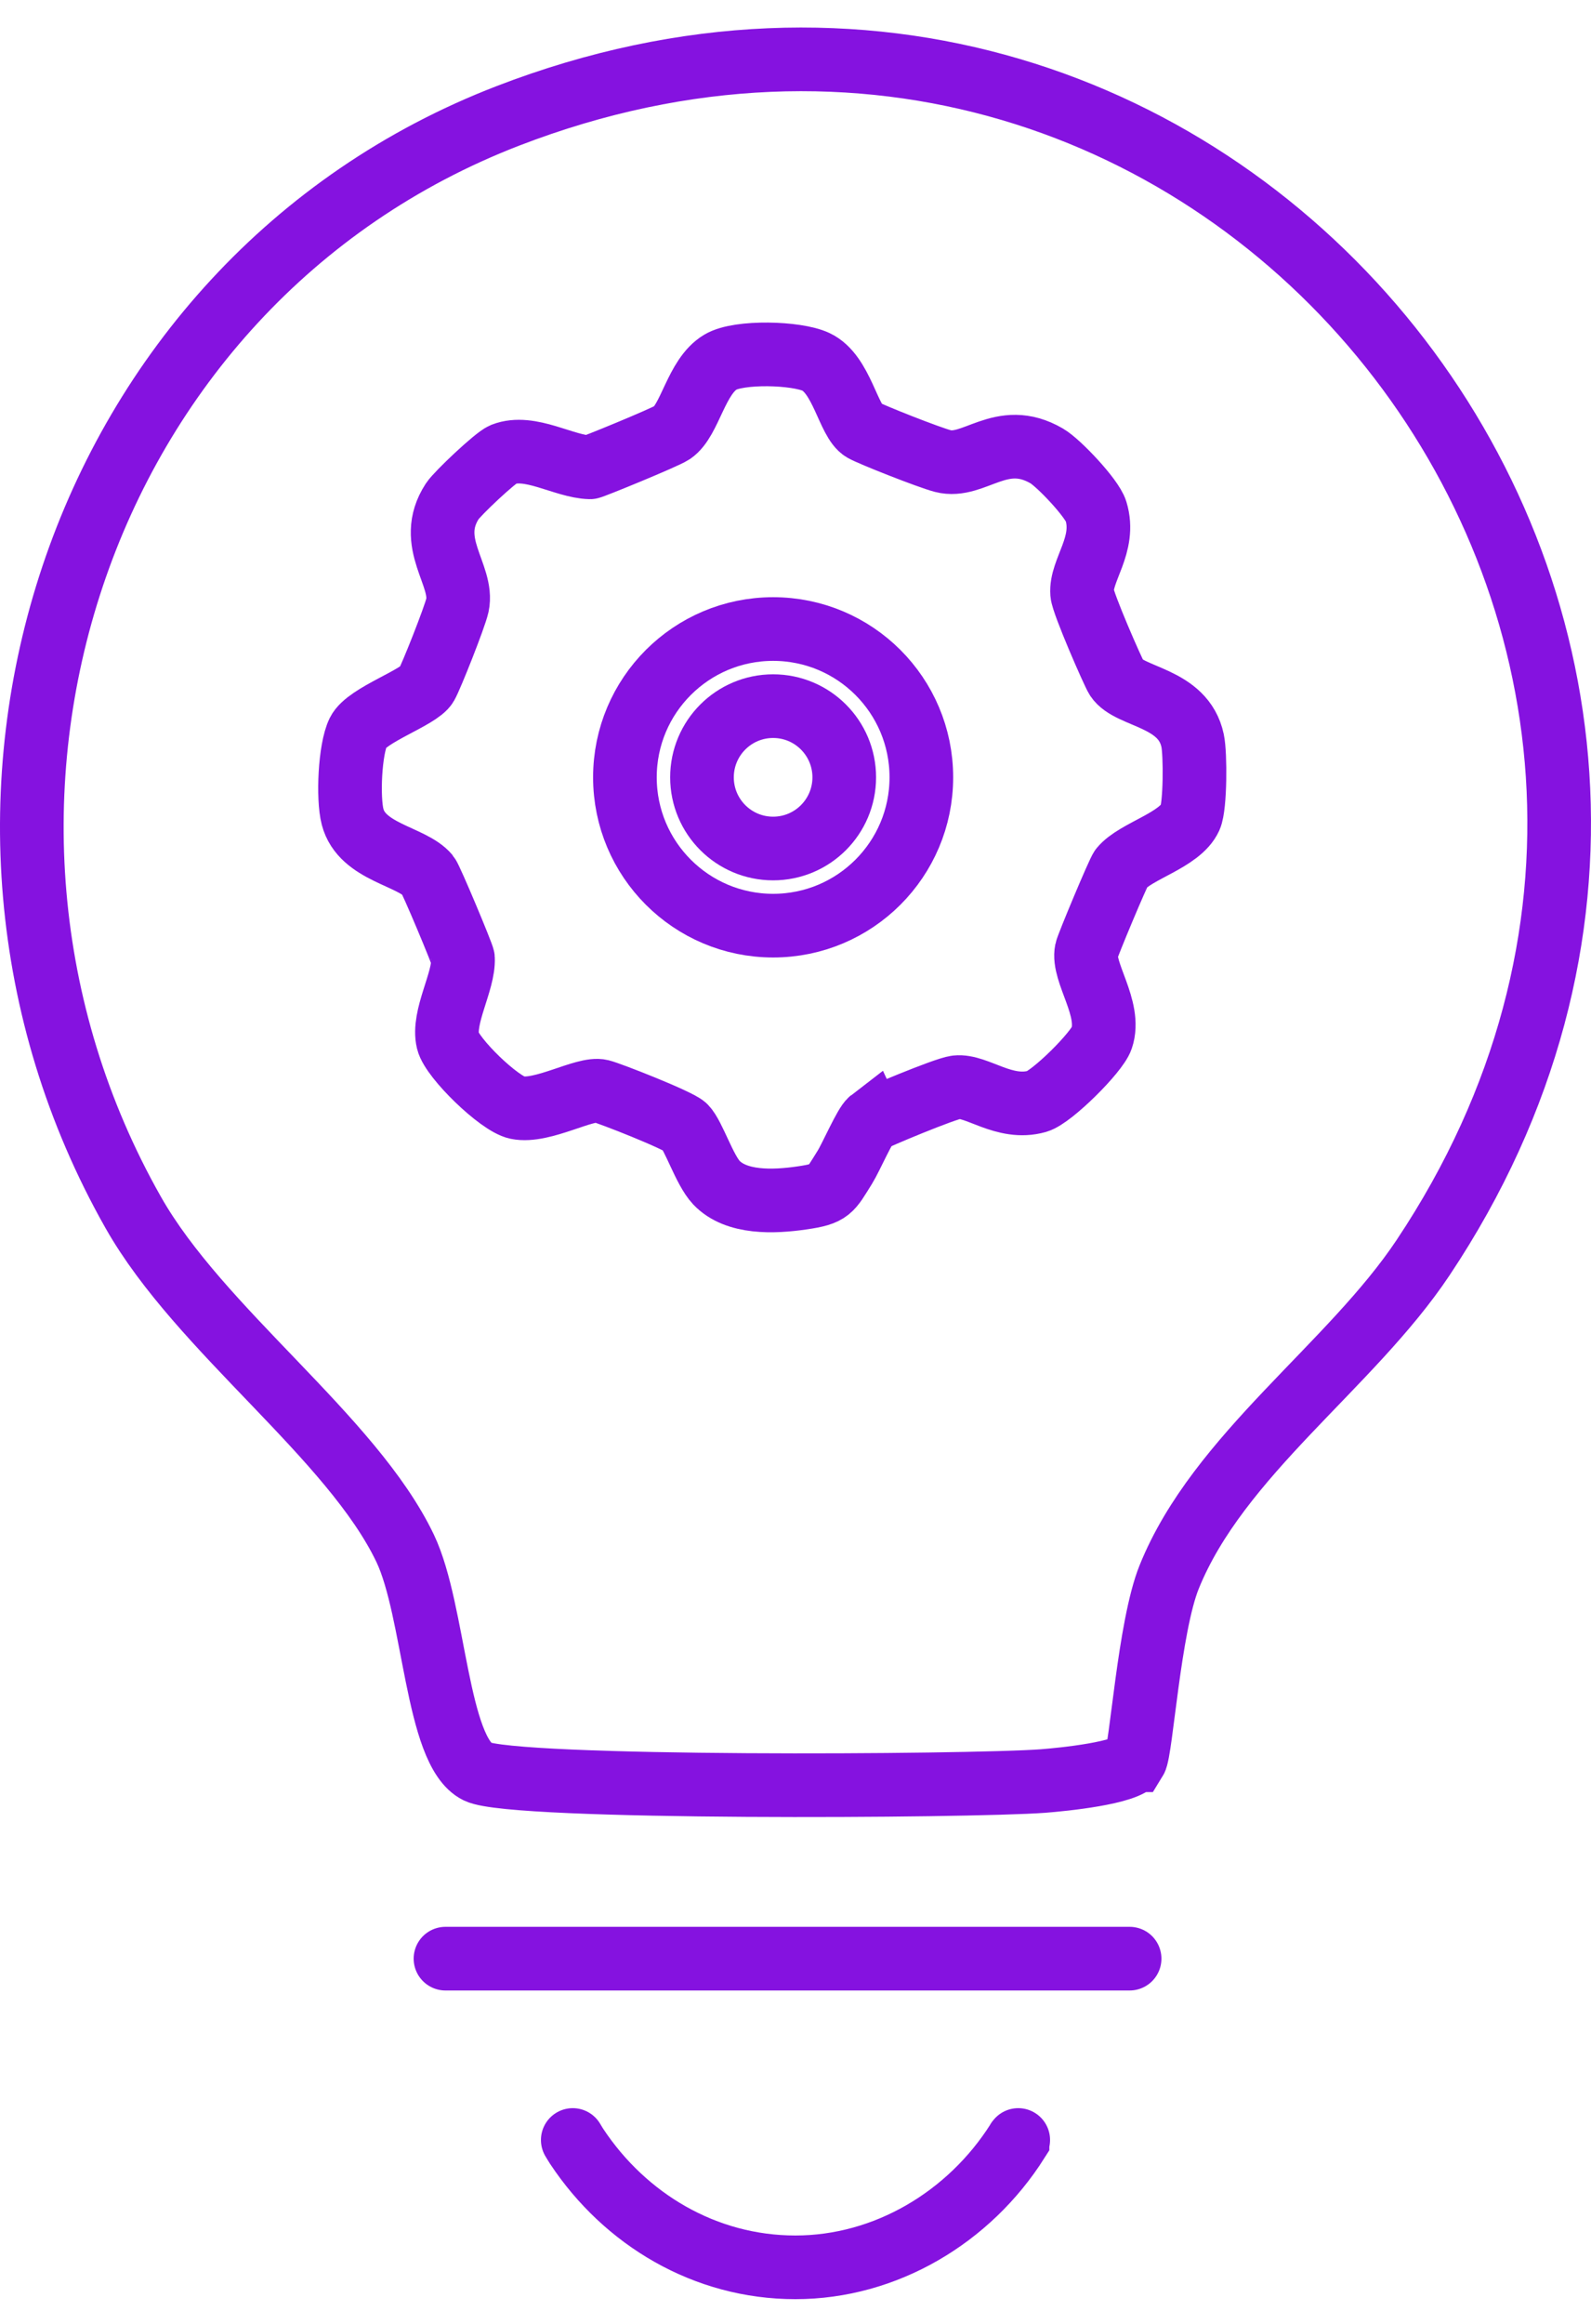 <svg width="50" height="73" viewBox="0 0 50 73" fill="none" xmlns="http://www.w3.org/2000/svg">
<path d="M35.672 55.292C35.426 55.695 33.41 55.896 32.773 55.945C30.474 56.116 16.133 56.206 15.004 55.65C13.711 55.013 13.666 50.601 12.735 48.64C11.065 45.141 6.28 41.783 4.186 38.083C-2.97 25.453 2.345 8.896 15.958 3.641C38.382 -5.012 57.92 19.718 44.724 39.503C42.455 42.909 38.285 45.711 36.742 49.539C36.112 51.1 35.866 54.987 35.676 55.292H35.672Z" stroke="#8512E0" stroke-width="2" stroke-miterlimit="10"/>
<path d="M27.366 35.187C27.191 35.321 26.74 36.361 26.554 36.659C26.092 37.397 26.099 37.498 25.205 37.628C24.31 37.759 23.136 37.803 22.514 37.148C22.134 36.745 21.802 35.672 21.526 35.392C21.325 35.191 19.175 34.345 18.884 34.274C18.381 34.148 17.051 34.956 16.25 34.792C15.691 34.677 14.207 33.238 14.077 32.702C13.894 31.949 14.587 30.831 14.55 30.1C14.546 30 13.544 27.607 13.447 27.492C12.937 26.884 11.375 26.78 11.081 25.658C10.928 25.069 10.995 23.534 11.259 22.997C11.531 22.45 13.171 21.917 13.402 21.514C13.548 21.261 14.289 19.397 14.375 19.014C14.58 18.063 13.365 17.05 14.215 15.742C14.371 15.503 15.564 14.374 15.813 14.273C16.656 13.945 17.718 14.657 18.541 14.68C18.605 14.68 20.885 13.748 21.128 13.588C21.69 13.204 21.873 11.832 22.641 11.374C23.222 11.027 25.037 11.079 25.644 11.367C26.46 11.75 26.658 13.237 27.128 13.509C27.381 13.655 29.196 14.37 29.628 14.482C30.616 14.739 31.462 13.487 32.896 14.322C33.265 14.534 34.32 15.648 34.443 16.055C34.767 17.113 33.951 17.91 34.007 18.637C34.029 18.95 34.987 21.138 35.095 21.302C35.501 21.92 37.19 21.887 37.48 23.266C37.57 23.687 37.566 25.319 37.406 25.677C37.078 26.4 35.691 26.724 35.237 27.276C35.147 27.384 34.175 29.709 34.145 29.862C34.003 30.544 34.939 31.68 34.622 32.612C34.473 33.056 33.053 34.464 32.595 34.595C31.559 34.889 30.701 34.08 30.057 34.151C29.699 34.192 27.459 35.135 27.373 35.202L27.366 35.187Z" stroke="#8512E0" stroke-width="2" stroke-miterlimit="10"/>
<path d="M24.297 29.076C26.87 29.076 28.955 26.99 28.955 24.417C28.955 21.845 26.87 19.759 24.297 19.759C21.724 19.759 19.639 21.845 19.639 24.417C19.639 26.99 21.724 29.076 24.297 29.076Z" stroke="#8512E0" stroke-width="2" stroke-miterlimit="10"/>
<path d="M24.297 26.653C25.531 26.653 26.532 25.652 26.532 24.417C26.532 23.182 25.531 22.181 24.297 22.181C23.062 22.181 22.061 23.182 22.061 24.417C22.061 25.652 23.062 26.653 24.297 26.653Z" stroke="#8512E0" stroke-width="2" stroke-miterlimit="10"/>
<path d="M18 67.22C18.039 67.282 18.078 67.352 18.124 67.422C19.648 69.719 22.159 71.22 24.996 71.22C27.833 71.22 30.461 69.649 31.977 67.254C31.977 67.24 31.992 67.234 32 67.22" stroke="#8512E0" stroke-width="2" stroke-miterlimit="10" stroke-linecap="round"/>
<path d="M14 61.524H35.5" stroke="#8512E0" stroke-width="2" stroke-linecap="round"/>
</svg>
